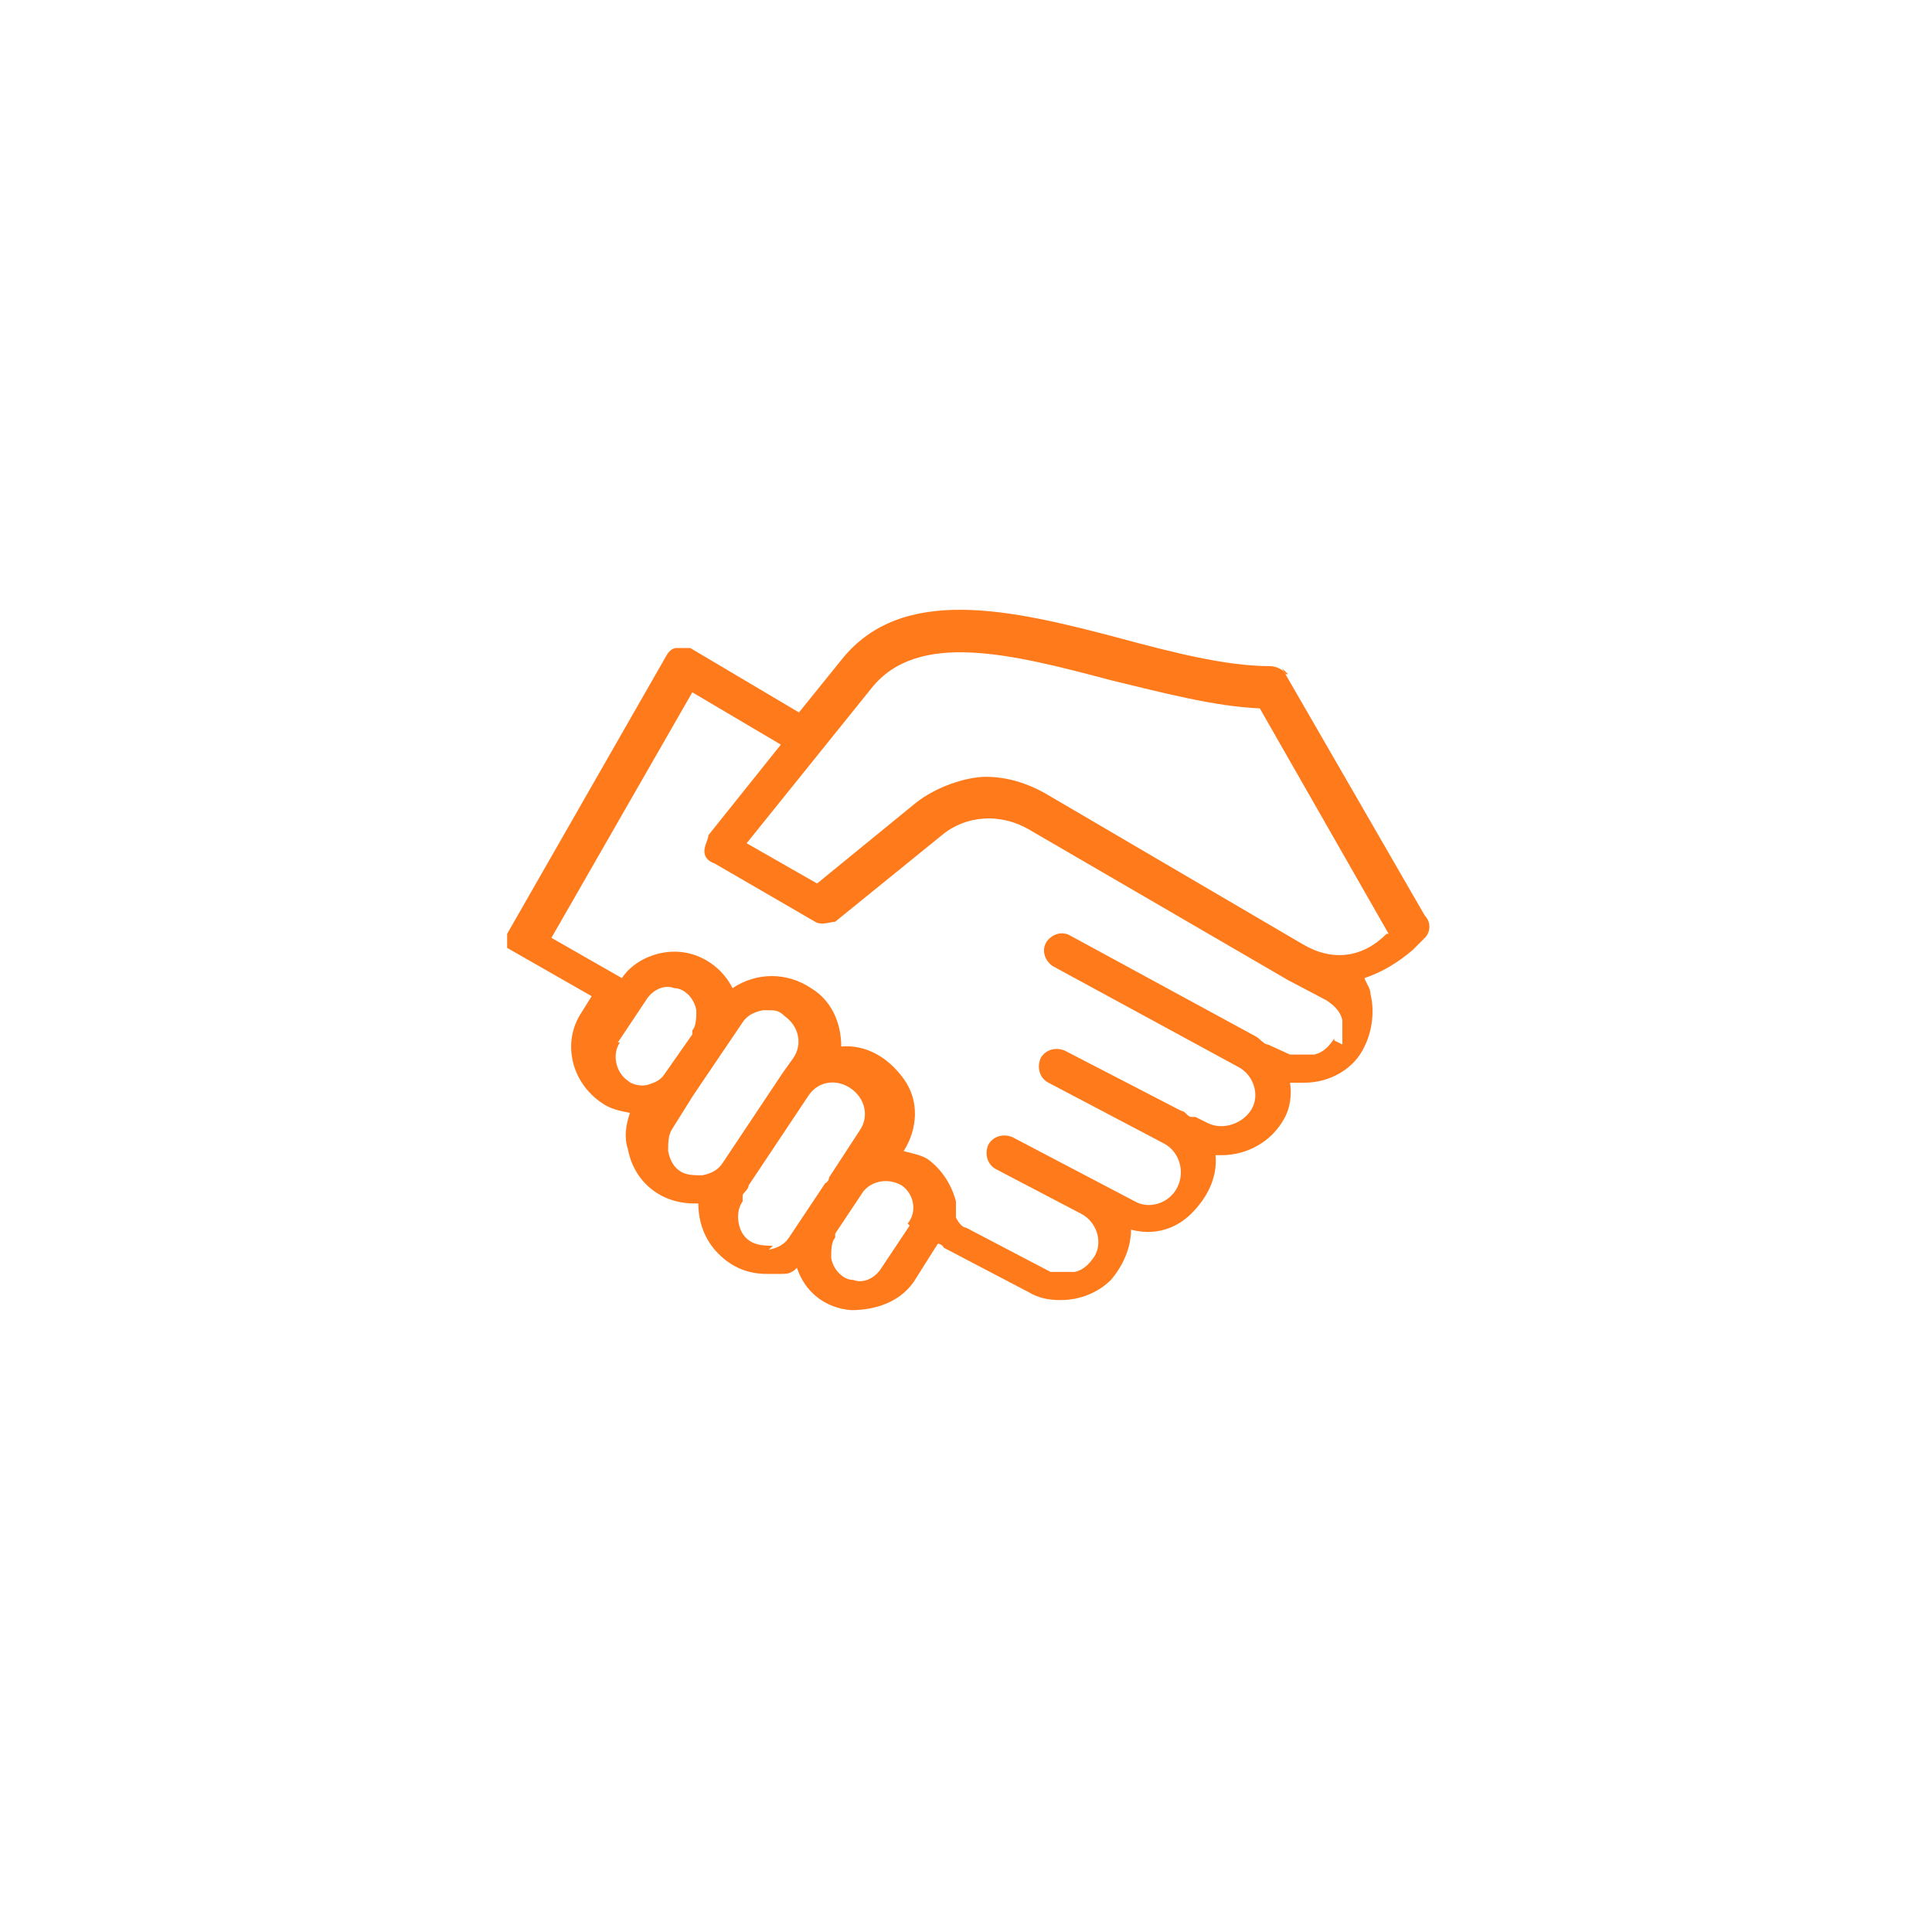 <?xml version="1.0" encoding="UTF-8"?>
<svg xmlns="http://www.w3.org/2000/svg" id="Calque_1" version="1.1" viewBox="0 0 96 96">
  <defs>
    <style> .st0 { fill: #ff7a1b; } .st1 { display: none; } </style>
  </defs>
  <g id="Calque_11" class="st1">
    <path d="M71.1,27c-.2-.4-.7-.7-1.2-.7-3.2,0-7.1-1-10.9-2-7.7-2-15.7-4-20.2,1.6l-3.1,3.8-7.9-4.7c-.3-.2-.7-.2-1-.2s-.6.3-.8.6l-11.5,20.1h0v.2h0v.2h0v.2h0v.2h0v.2h0v.2h0s0,0,0,.2l6.1,3.5-.7,1.1h0c-1.4,2.2-.7,5.1,1.4,6.6.6.4,1.3.6,2,.7-.3.9-.4,1.8-.2,2.7.5,2.3,2.4,3.9,4.8,3.9h.3c0,1.3.5,2.6,1.4,3.6s2.2,1.5,3.5,1.5h1c.4,0,.7-.2,1.1-.4.6,1.7,2.1,2.9,3.9,3.1,1.8.2,3.5-.6,4.5-2.1l1.8-2.8c.2,0,.3.2.5.3l6.2,3.2h0c.7.4,1.5.6,2.3.6,1.4,0,2.7-.6,3.6-1.5.9-1,1.5-2.3,1.4-3.7,1.6.4,3.2,0,4.4-1.1s1.9-2.6,1.7-4.3h.4c1.9,0,3.6-1,4.5-2.7.4-.8.6-1.7.5-2.6h1c1.9,0,3.6-1,4.4-2.7.6-1.2.8-2.6.4-3.8,0-.4-.3-.8-.5-1.1,1.3-.4,2.5-1.1,3.5-2.1l.9-.9c.4-.4.5-1.1.2-1.6l-10.3-17.9.5.5h0ZM22.7,53.6l2-3.1c.4-.7,1.3-1.1,2.1-.9.8,0,1.5.8,1.6,1.6,0,.5,0,1.1-.3,1.5v.3l-2,2.9c-.3.4-.7.6-1.2.7s-1.1,0-1.5-.3c-.9-.6-1.2-1.9-.6-2.8h-.1ZM27.2,62.9h0c-.5-.3-.8-.8-.9-1.4,0-.6,0-1.2.3-1.6l1.5-2.3s.2-.2.3-.4h0l3.3-5h0c.3-.5.8-.8,1.4-.9h.4c.4,0,.8,0,1.2.4,1,.7,1.3,2,.6,3l-.7,1h0l-4.4,6.6c-.3.5-.8.8-1.4.9-.6,0-1.2,0-1.6-.3h0ZM34.1,68.3h0c-.9.2-1.8-.2-2.3-.9-.5-.7-.5-1.7,0-2.4,0,0,0-.3.2-.4.2-.2.4-.4.5-.7l4.4-6.6h0c.7-1,2-1.2,3-.5s1.3,2,.6,3l-2.2,3.3s-.2.3-.3.4h0l-2.6,4c-.3.5-.8.8-1.4.9h0ZM43.8,66.9l-2,3.1c-.4.7-1.3,1.1-2.1.9-.8,0-1.5-.8-1.6-1.6,0-.5,0-1.1.3-1.5v-.3l2-3c.6-.8,1.8-1,2.7-.4h0c.9.6,1.1,1.9.5,2.8h.2ZM74.6,53.2c-.3.5-.8,1-1.4,1.1-.6.2-1.2,0-1.8-.2h0l-1.6-.7c-.3-.2-.6-.4-.9-.6l-13.4-7.3c-.7-.4-1.5,0-1.8.5-.4.7,0,1.5.5,1.8l13.4,7.3c1.1.6,1.6,2,1,3.1s-2,1.6-3.2,1h0l-.9-.4h-.3c-.3-.2-.5-.4-.8-.5l-8.4-4.4c-.7-.3-1.5,0-1.8.6-.3.7,0,1.5.6,1.8l8.3,4.4c1.1.6,1.6,2,1,3.2-.6,1.1-2,1.6-3.1,1l-8.9-4.7c-.7-.3-1.5,0-1.8.6-.3.7,0,1.5.6,1.8l6.1,3.2h0c1.1.6,1.6,2,1,3.1-.3.5-.8,1-1.4,1.1-.6.2-1.2,0-1.8-.2l-6.2-3.2h0c-.3-.2-.6-.4-.8-.7v-1.1c-.3-1.2-1-2.3-2.1-3h-.2c-.5-.3-1.1-.5-1.7-.6h0c1-1.6,1.1-3.6.2-5.2s-2.7-2.5-4.5-2.4c0-1.7-.8-3.3-2.2-4.2h0c-1.7-1.1-4-1.1-5.7.2-.7-1.5-2.2-2.5-3.8-2.6s-3.3.6-4.2,1.9l-5.1-2.9,10.2-17.8,6.4,3.8-5.2,6.5c-.2.3-.3.7-.3,1.1s.3.7.7.9l7.3,4.2c.5.3,1.1.2,1.5,0l7.8-6.3c1.8-1.5,4.3-1.6,6.3-.5l18.8,10.9h0l2.7,1.4h0c.5.3,1,.8,1.1,1.4.2.6,0,1.2-.2,1.8h.2l-.2-.2ZM78.5,45.6c-1.8,1.7-4,2-6.2.7h0l-18.7-10.9c-1.3-.8-2.7-1.1-4.2-1.2-1.9,0-3.7.7-5.1,1.9l-7.1,5.8-5.1-2.9,9-11.3c3.4-4.2,10.2-2.5,17.4-.6,3.7.9,7.4,1.9,10.8,2l9.4,16.4h-.2Z"></path>
  </g>
  <g id="Calque_1_-_copie">
    <path class="st0" d="M63.9,33.6c0-.3-.5-.5-.8-.5-2.2,0-4.9-.7-7.5-1.4-5.3-1.4-10.8-2.7-13.8,1.1l-2.1,2.6-5.4-3.2c-.2,0-.5,0-.7,0s-.4.2-.5.4l-7.9,13.8h0v.3h0v.2h0v.2h0c0,.2,0,0,0,0h0s0,0,0,0l4.2,2.4-.5.8h0c-1,1.5-.5,3.5,1,4.5.4.3.9.4,1.4.5-.2.6-.3,1.2-.1,1.8.3,1.6,1.6,2.7,3.3,2.7h.2c0,.9.3,1.8,1,2.5s1.5,1,2.4,1h.7c.3,0,.5,0,.8-.3.4,1.2,1.4,2,2.7,2.1,1.2,0,2.4-.4,3.1-1.4l1.2-1.9c0,0,.2,0,.3.2l4.2,2.2h0c.5.3,1,.4,1.6.4,1,0,1.9-.4,2.5-1,.6-.7,1-1.6,1-2.5,1.1.3,2.2,0,3-.8s1.3-1.8,1.2-2.9h.3c1.3,0,2.5-.7,3.1-1.8.3-.5.4-1.2.3-1.8h.7c1.3,0,2.5-.7,3-1.8.4-.8.5-1.8.3-2.6,0-.3-.2-.5-.3-.8.9-.3,1.7-.8,2.4-1.4l.6-.6c.3-.3.3-.8,0-1.1l-7.1-12.3.3.3h-.2ZM30.7,51.8l1.4-2.1c.3-.5.9-.8,1.4-.6.5,0,1,.5,1.1,1.1,0,.3,0,.8-.2,1v.2l-1.4,2c-.2.3-.5.4-.8.5s-.8,0-1-.2c-.6-.4-.8-1.3-.4-1.9h-.1ZM33.8,58.2h0c-.3-.2-.5-.5-.6-1,0-.4,0-.8.2-1.1l1-1.6s0,0,.2-.3h0l2.3-3.4h0c.2-.3.5-.5,1-.6h.3c.3,0,.5,0,.8.3.7.5.9,1.4.4,2.1l-.5.7h0l-3,4.5c-.2.3-.5.5-1,.6-.4,0-.8,0-1.1-.2h0ZM38.5,61.9h0c-.6,0-1.2,0-1.6-.6-.3-.5-.3-1.2,0-1.6,0,0,0-.2,0-.3s.3-.3.3-.5l3-4.5h0c.5-.7,1.4-.8,2.1-.3s.9,1.4.4,2.1l-1.5,2.3s0,.2-.2.3h0l-1.8,2.7c-.2.3-.5.5-1,.6h0l.2-.2ZM45.2,60.9l-1.4,2.1c-.3.5-.9.8-1.4.6-.5,0-1-.5-1.1-1.1,0-.3,0-.8.2-1v-.2l1.4-2.1c.4-.5,1.2-.7,1.9-.3h0c.6.4.8,1.3.3,1.9h0ZM66.3,51.6c-.2.3-.5.7-1,.8-.4,0-.8,0-1.2,0h0l-1.1-.5c-.2,0-.4-.3-.6-.4l-9.2-5c-.5-.3-1,0-1.2.3-.3.5,0,1,.3,1.2l9.2,5c.8.4,1.1,1.4.7,2.1s-1.4,1.1-2.2.7h0l-.6-.3h-.2c-.2,0-.3-.3-.5-.3l-5.8-3c-.5-.2-1,0-1.2.4-.2.5,0,1,.4,1.2l5.7,3c.8.4,1.1,1.4.7,2.2-.4.8-1.4,1.1-2.1.7l-6.1-3.2c-.5-.2-1,0-1.2.4-.2.5,0,1,.4,1.2l4.2,2.2h0c.8.4,1.1,1.4.7,2.1-.2.3-.5.7-1,.8-.4,0-.8,0-1.2,0l-4.2-2.2h0c-.2,0-.4-.3-.5-.5v-.8c-.2-.8-.7-1.6-1.4-2.1h0c-.3-.2-.8-.3-1.2-.4h0c.7-1.1.8-2.5,0-3.6s-1.9-1.7-3.1-1.6c0-1.2-.5-2.3-1.5-2.9h0c-1.2-.8-2.7-.8-3.9,0-.5-1-1.5-1.7-2.6-1.8s-2.3.4-2.9,1.3l-3.5-2,7-12.2,4.4,2.6-3.6,4.5c0,.2-.2.5-.2.8s.2.5.5.6l5,2.9c.3.2.8,0,1,0l5.3-4.3c1.2-1,2.9-1.1,4.3-.3l12.9,7.5h0l1.9,1h0c.3.2.7.5.8,1,0,.4,0,.8,0,1.2h0l-.4-.2ZM68.9,46.4c-1.2,1.2-2.7,1.4-4.2.5h0l-12.8-7.5c-.9-.5-1.9-.8-2.9-.8s-2.5.5-3.5,1.3l-4.9,4-3.5-2,6.2-7.7c2.3-2.9,7-1.7,11.9-.4,2.5.6,5.1,1.3,7.4,1.4l6.4,11.2h-.1Z"></path>
  </g>
</svg>
